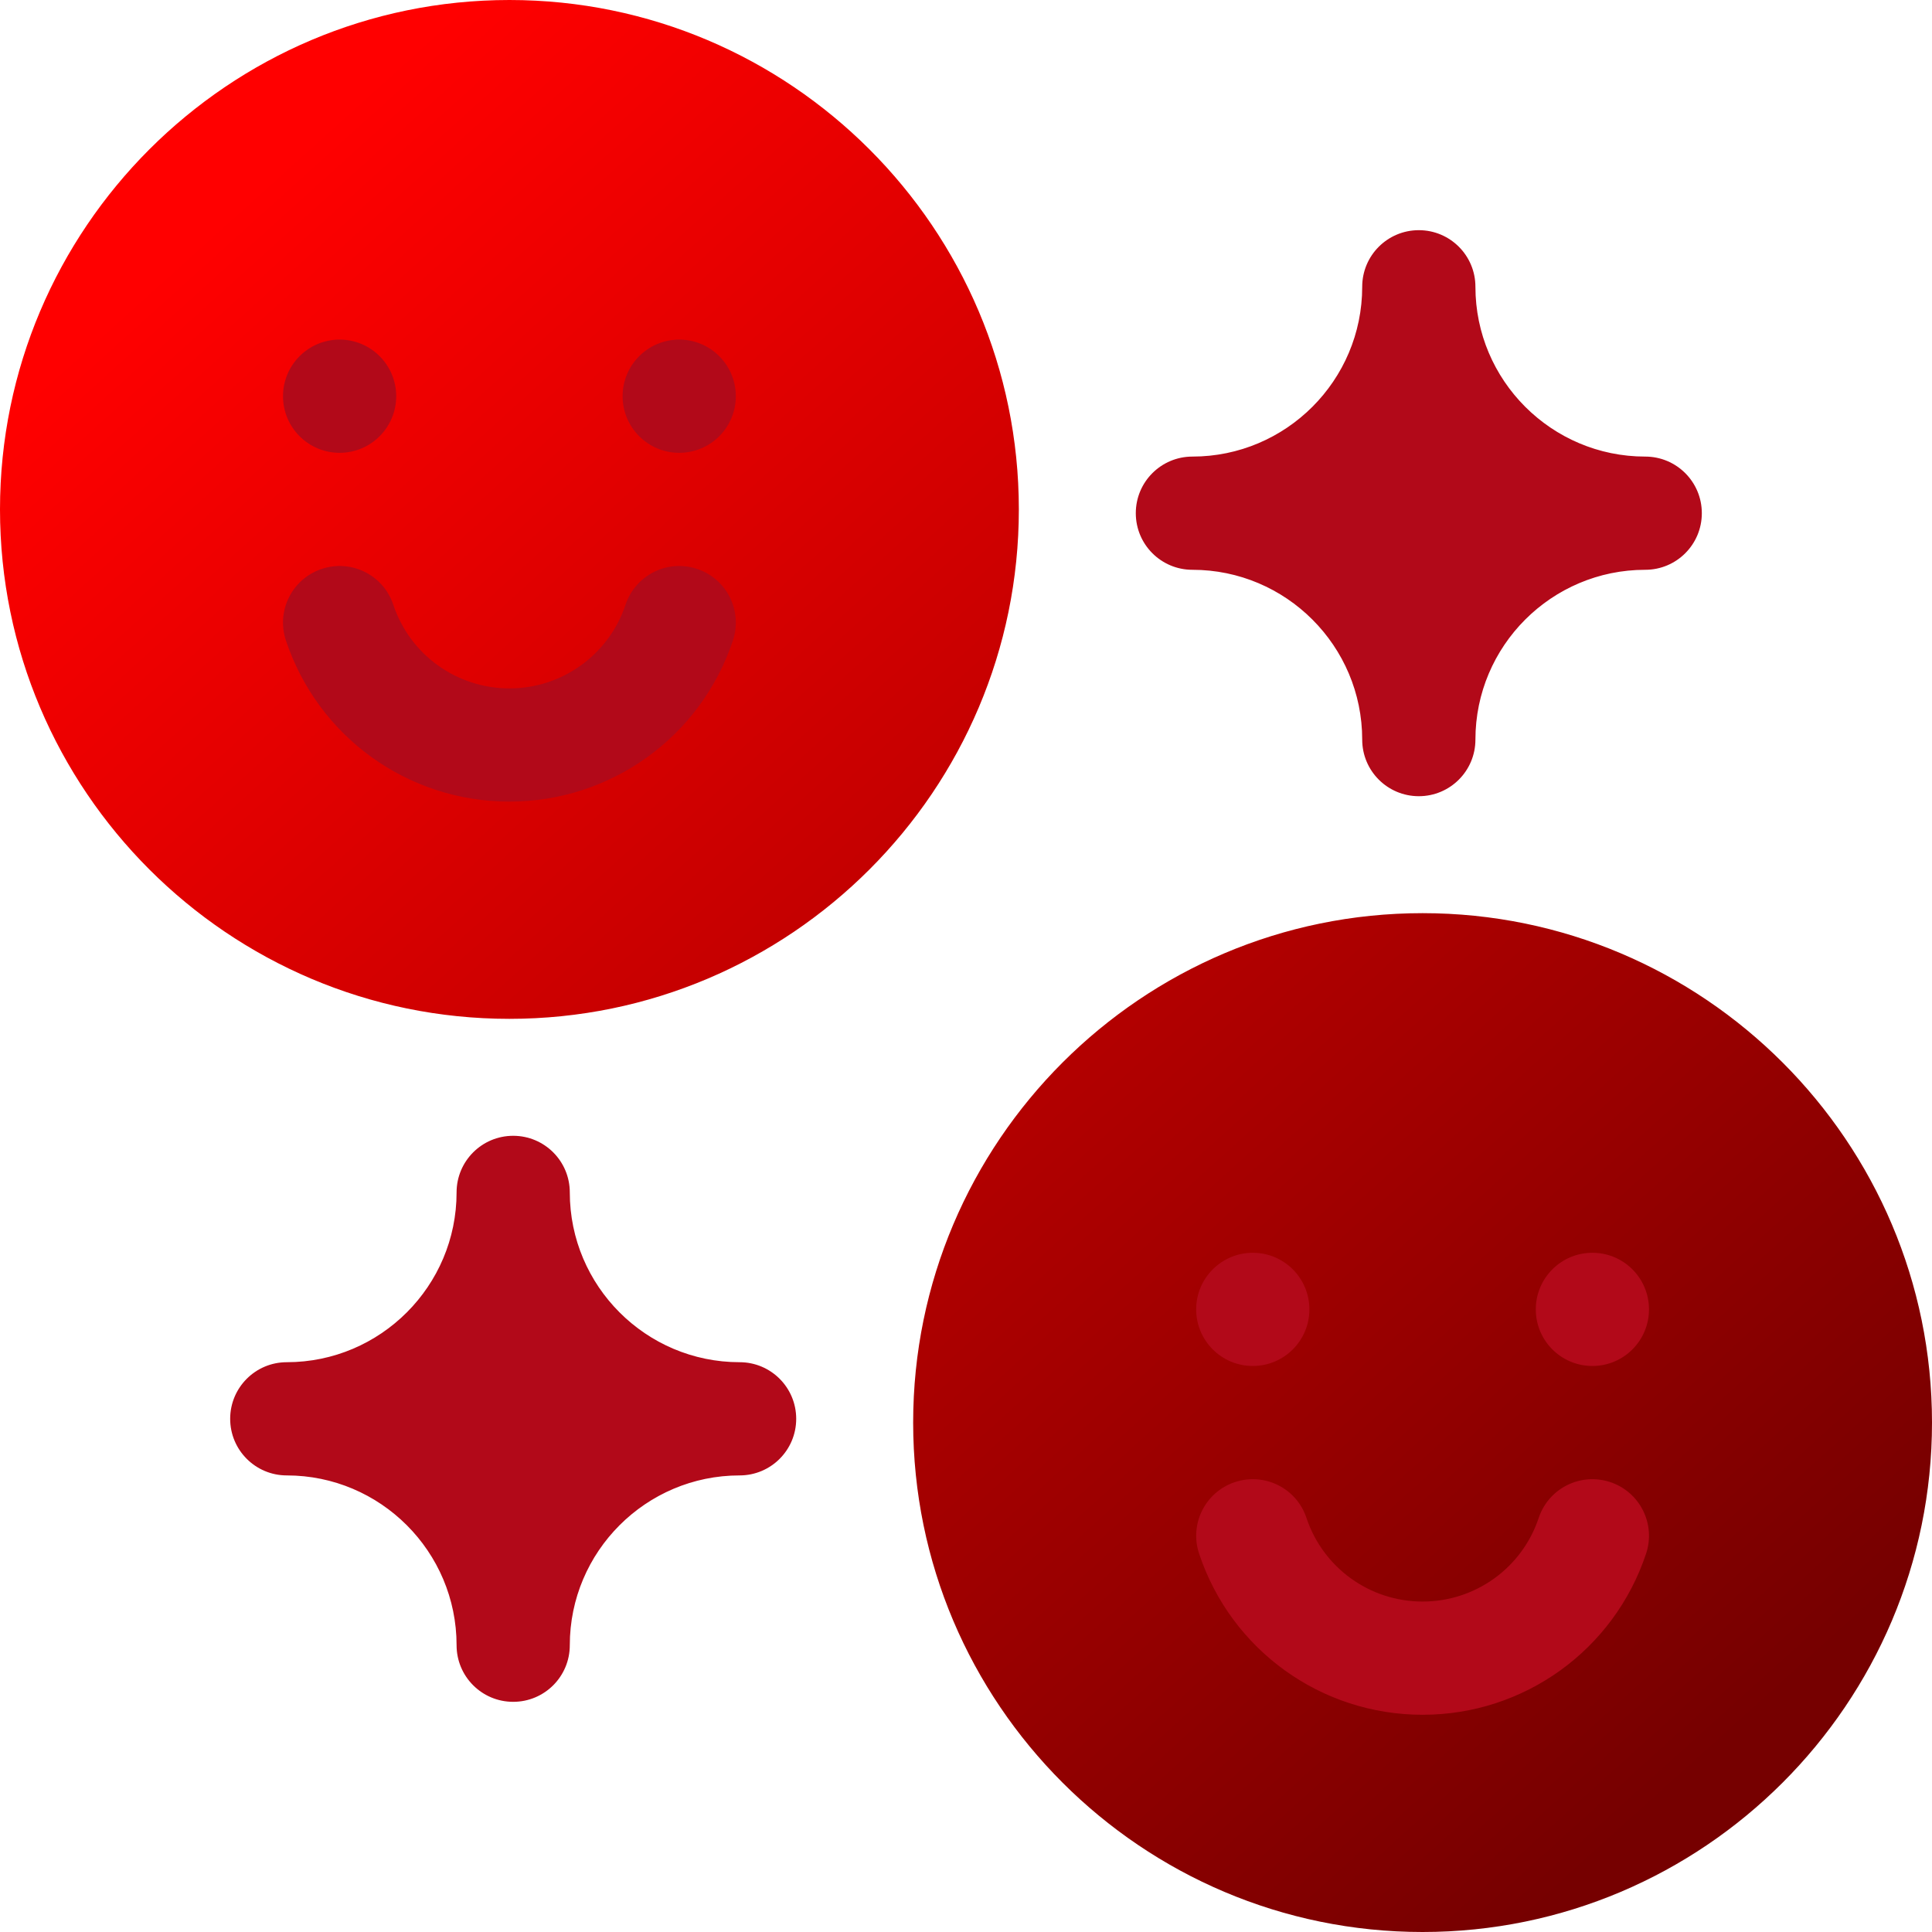 <svg width="80" height="80" viewBox="0 0 80 80" fill="none" xmlns="http://www.w3.org/2000/svg">
<g clip-path="url(#clip0_110_294)">
<path d="M21.094 0C9.462 0 0 9.462 0 21.094C0 32.725 9.462 42.188 21.094 42.188C32.725 42.188 42.188 32.725 42.188 21.094C42.188 9.462 32.725 0 21.094 0ZM58.906 37.812C47.275 37.812 37.812 47.275 37.812 58.906C37.812 70.538 47.275 80 58.906 80C70.538 80 80 70.538 80 58.906C80 47.275 70.538 37.812 58.906 37.812Z" fill="url(#paint0_linear_110_294)"/>
<path d="M13.321 23.559C12.092 23.968 11.43 25.296 11.84 26.523C13.17 30.512 16.889 33.193 21.094 33.193C25.298 33.193 29.018 30.512 30.348 26.523C30.757 25.296 30.096 23.968 28.867 23.559C27.642 23.145 26.312 23.813 25.902 25.04C25.211 27.113 23.277 28.505 21.094 28.505C18.91 28.505 16.976 27.113 16.285 25.04C15.877 23.813 14.548 23.145 13.321 23.559ZM28.125 18.75C29.419 18.75 30.469 17.701 30.469 16.406C30.469 15.112 29.419 14.062 28.125 14.062C26.831 14.062 25.781 15.112 25.781 16.406C25.781 17.701 26.831 18.75 28.125 18.75ZM14.062 18.75C15.357 18.75 16.406 17.701 16.406 16.406C16.406 15.112 15.357 14.062 14.062 14.062C12.768 14.062 11.719 15.112 11.719 16.406C11.719 17.701 12.768 18.75 14.062 18.75ZM65.938 51.875C64.643 51.875 63.594 52.924 63.594 54.219C63.594 55.513 64.643 56.562 65.938 56.562C67.232 56.562 68.281 55.513 68.281 54.219C68.281 52.924 67.232 51.875 65.938 51.875ZM51.875 56.562C53.169 56.562 54.219 55.513 54.219 54.219C54.219 52.924 53.169 51.875 51.875 51.875C50.581 51.875 49.531 52.924 49.531 54.219C49.531 55.513 50.581 56.562 51.875 56.562ZM66.679 61.371C65.448 60.962 64.125 61.625 63.715 62.852C63.024 64.926 61.09 66.317 58.906 66.317C56.723 66.317 54.789 64.926 54.097 62.852C53.69 61.625 52.365 60.962 51.133 61.371C49.904 61.781 49.243 63.108 49.653 64.335C50.982 68.325 54.702 71.005 58.906 71.005C63.111 71.005 66.83 68.325 68.16 64.335C68.57 63.109 67.908 61.781 66.679 61.371ZM68.125 18.906C64.248 18.906 61.094 15.752 61.094 11.875C61.094 10.579 60.045 9.531 58.75 9.531C57.455 9.531 56.406 10.579 56.406 11.875C56.406 15.752 53.252 18.906 49.375 18.906C48.08 18.906 47.031 19.954 47.031 21.25C47.031 22.546 48.08 23.594 49.375 23.594C53.252 23.594 56.406 26.748 56.406 30.625C56.406 31.921 57.455 32.969 58.75 32.969C60.045 32.969 61.094 31.921 61.094 30.625C61.094 26.748 64.248 23.594 68.125 23.594C69.421 23.594 70.469 22.546 70.469 21.25C70.469 19.954 69.421 18.906 68.125 18.906ZM30.625 56.406C26.748 56.406 23.594 53.252 23.594 49.375C23.594 48.08 22.546 47.031 21.25 47.031C19.954 47.031 18.906 48.08 18.906 49.375C18.906 53.252 15.752 56.406 11.875 56.406C10.579 56.406 9.531 57.455 9.531 58.75C9.531 60.045 10.579 61.094 11.875 61.094C15.752 61.094 18.906 64.248 18.906 68.125C18.906 69.421 19.954 70.469 21.25 70.469C22.546 70.469 23.594 69.421 23.594 68.125C23.594 64.248 26.748 61.094 30.625 61.094C31.921 61.094 32.969 60.045 32.969 58.75C32.969 57.455 31.921 56.406 30.625 56.406Z" fill="#B20919"/>
</g>
<defs>
<linearGradient id="paint0_linear_110_294" x1="6.967" y1="11.061" x2="66.294" y2="76.813" gradientUnits="userSpaceOnUse">
<stop stop-color="#FF0000"/>
<stop offset="1" stop-color="#760000"/>
</linearGradient>
<clipPath id="clip0_110_294">
<rect width="80" height="80" fill="white"/>
</clipPath>
</defs>
</svg>
